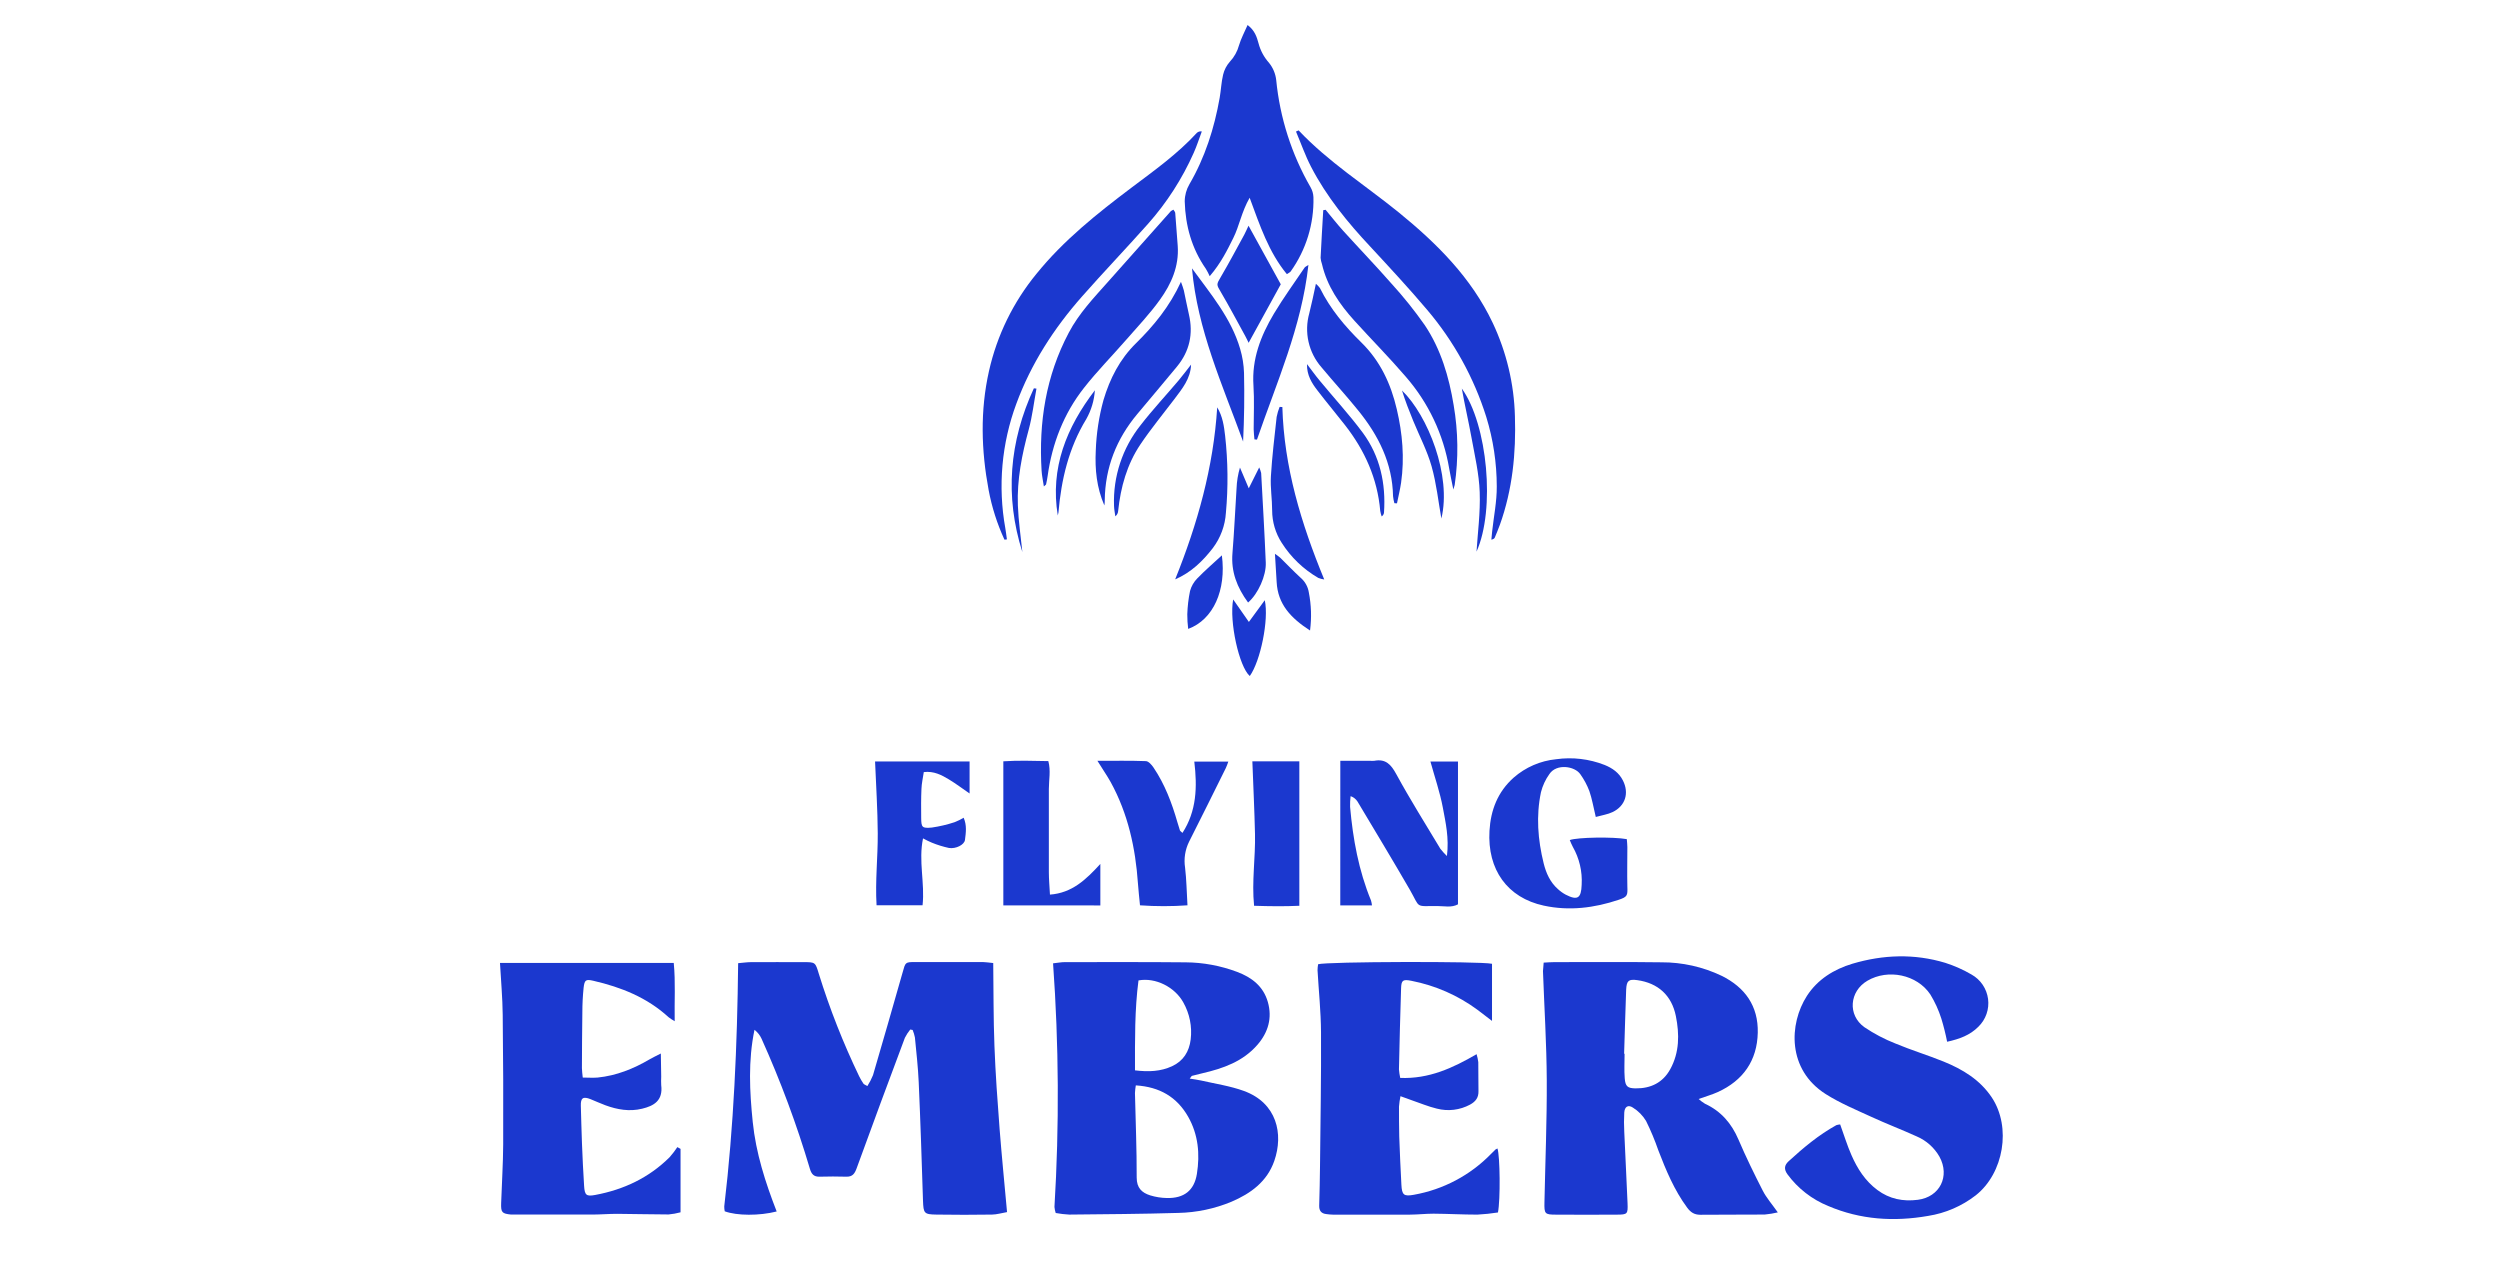 <svg xmlns="http://www.w3.org/2000/svg" width="120" viewBox="0 0 120 61" height="61" fill="none"><g fill="#1b38cf"><path d="m47.675 46.227c.017 1.346.007 2.661.058 3.973.05 1.337.146 2.665.248 3.996.103 1.31.234 2.619.357 3.985-.264.045-.493.116-.72.119-.891.014-1.783.014-2.674 0-.591-.008-.617-.065-.64-.657-.061-1.899-.121-3.797-.206-5.696-.031-.72-.114-1.432-.182-2.148-.024-.123-.061-.244-.109-.36l-.115-.022c-.1.123-.187.256-.258.398-.78 2.084-1.556 4.17-2.315 6.262-.096.261-.198.411-.495.404-.428-.014-.857-.011-1.285 0-.272.007-.388-.121-.463-.374-.634-2.135-1.411-4.225-2.325-6.256-.076-.165-.192-.309-.336-.42-.308 1.483-.234 2.952-.084 4.423.152 1.489.607 2.906 1.149 4.297-.836.213-1.913.206-2.493-.008-.016-.077-.024-.157-.023-.236.457-3.86.623-7.739.667-11.674.254-.022.435-.049.617-.05.839-.005 1.679 0 2.519 0 .568 0 .568 0 .736.558.523 1.685 1.171 3.329 1.936 4.92.06.123.129.241.206.354.025.038.083.052.189.116.106-.165.197-.341.27-.523.48-1.642.955-3.287 1.423-4.937.136-.48.115-.492.609-.493h3.238c.142.003.291.027.501.048z"></path><path d="m74.094 46.206c.206-.01.36-.024.514-.024 1.714 0 3.427-.014 5.143.009.996-.004 1.98.216 2.88.644 1.137.559 1.769 1.457 1.742 2.733-.029 1.337-.7 2.297-1.922 2.852-.274.124-.567.206-.918.332.096.085.199.162.309.229.769.356 1.272.941 1.605 1.719.356.833.754 1.646 1.168 2.456.176.343.441.641.72 1.039-.207.049-.417.083-.629.103-1.028.01-2.057 0-3.086.011-.29 0-.467-.114-.637-.344-.617-.836-1.012-1.784-1.381-2.744-.168-.485-.365-.959-.593-1.419-.158-.26-.375-.479-.633-.639-.229-.151-.394-.039-.411.24-.017.308-.017.617 0 .926.049 1.146.112 2.291.158 3.436.02.508-.008.535-.501.538-.977.006-1.954.006-2.93 0-.544 0-.571-.036-.558-.6.04-1.954.121-3.909.111-5.856-.009-1.748-.119-3.489-.182-5.234.006-.117.025-.234.033-.407zm3.859 4.373h.027c0 .393-.024.788.007 1.18.031.392.14.479.526.483.72.007 1.303-.271 1.659-.92.444-.808.444-1.677.27-2.549-.2-.995-.856-1.587-1.851-1.726-.411-.058-.514.021-.535.455-.038 1.026-.066 2.052-.098 3.077z"></path><path d="m50.674 58.224c-.031-.094-.051-.191-.06-.29.235-3.895.212-7.802-.067-11.694.234-.025.396-.058.558-.058 1.936 0 3.87-.009 5.806.01.841.006 1.675.161 2.463.456.702.262 1.266.687 1.483 1.449.217.762.019 1.454-.498 2.051-.698.806-1.646 1.137-2.643 1.368-.167.039-.332.078-.497.124-.026.006-.041.046-.112.133.212.035.389.054.562.095.681.157 1.384.259 2.037.497 1.591.579 1.909 2.068 1.46 3.359-.348.997-1.131 1.564-2.057 1.96-.809.336-1.674.518-2.55.536-1.749.052-3.491.062-5.237.08-.217-.011-.434-.037-.648-.076zm3.845-6.127c-.021.122-.034.245-.041.369.03 1.351.088 2.704.083 4.056 0 .501.247.727.646.855.261.08.532.123.804.128.823.018 1.311-.359 1.44-1.158.15-.949.069-1.882-.418-2.741-.543-.954-1.373-1.436-2.515-1.508zm-.038-.72c.666.081 1.234.052 1.777-.198.543-.25.823-.703.895-1.283.075-.616-.049-1.24-.354-1.78-.411-.742-1.337-1.206-2.151-1.056-.185 1.405-.169 2.829-.168 4.32z"></path><path d="m88.328 53.972c.187.514.337 1.01.543 1.477.284.647.657 1.234 1.242 1.67.585.436 1.242.563 1.946.471 1.054-.136 1.549-1.131 1.035-2.069-.249-.436-.634-.779-1.096-.975-.72-.327-1.453-.605-2.168-.935-.745-.343-1.511-.66-2.199-1.097-1.843-1.171-1.769-3.358-.898-4.713.514-.792 1.292-1.274 2.185-1.543 1.476-.437 2.97-.49 4.454-.042.441.141.865.33 1.264.563.214.12.397.289.534.492.137.203.225.436.257.679.032.243.006.49-.075.722-.081.232-.215.441-.391.612-.4.404-.903.589-1.499.72-.074-.375-.166-.746-.278-1.111-.129-.406-.306-.795-.528-1.159-.639-.956-2.028-1.24-3.02-.659-.864.506-.961 1.646-.146 2.23.468.316.969.579 1.494.785.758.317 1.543.555 2.309.865.915.372 1.748.874 2.313 1.723.947 1.425.574 3.638-.77 4.698-.667.517-1.454.857-2.288.988-1.637.286-3.246.184-4.788-.474-.783-.316-1.463-.845-1.963-1.525-.174-.243-.153-.433.06-.628.709-.648 1.44-1.262 2.288-1.73.059-.018.12-.03.182-.034z"></path><path d="m32.666 55.146v3.045c-.188.051-.38.085-.574.103-.823 0-1.646-.026-2.469-.03-.393 0-.786.033-1.179.035-1.268 0-2.536 0-3.806 0-.035 0-.069 0-.103 0-.441-.044-.494-.103-.48-.542.031-.941.093-1.882.098-2.823.009-2.072.001-4.145-.023-6.218-.009-.823-.083-1.637-.131-2.495h8.341c.09.926.028 1.825.045 2.798-.103-.058-.202-.123-.295-.194-1.029-.945-2.276-1.44-3.611-1.748-.359-.083-.422-.042-.466.338-.04.392-.06.785-.06 1.179-.013.892-.017 1.782-.021 2.674 0 .134.023.268.04.455.25 0 .483.019.713 0 .904-.091 1.725-.422 2.502-.878.139-.082.288-.149.533-.276.007.438.013.772.018 1.107-.007.137-.007.274 0 .411.095.751-.364.998-.916 1.131-.606.148-1.192.045-1.764-.165-.242-.088-.474-.199-.713-.293-.358-.142-.476-.059-.465.316.018.6.03 1.198.054 1.797.027.684.059 1.369.103 2.052.028.447.108.514.54.432 1.363-.255 2.571-.823 3.564-1.81.135-.153.259-.316.372-.485z"></path><path d="m67.21 51.74c1.374.054 2.516-.47 3.666-1.139.038.124.066.252.082.381.008.462 0 .926.009 1.387.01.318-.138.507-.403.652-.489.264-1.059.333-1.596.193-.411-.098-.81-.268-1.215-.406-.154-.053-.308-.111-.53-.191-.034.165-.058.331-.071.499 0 .48 0 .96.012 1.44.026.77.063 1.543.103 2.308.025.498.118.574.601.485 1.409-.25 2.705-.936 3.703-1.962.072-.073.144-.147.219-.216.028-.019.058-.034.089-.044.122.348.145 2.458.023 3.072-.327.051-.657.086-.987.103-.702 0-1.403-.04-2.104-.045-.375 0-.751.044-1.131.046-1.234.007-2.469 0-3.703 0-.103-.003-.206-.011-.308-.026-.247-.026-.355-.158-.347-.411.019-.634.032-1.267.039-1.901.022-2.14.06-4.281.048-6.42-.005-.991-.111-1.981-.167-2.971.001-.097.011-.194.028-.29.402-.128 7.78-.149 8.347-.022v2.742c-.251-.191-.473-.365-.698-.533-.941-.694-2.025-1.169-3.173-1.392-.403-.081-.48-.029-.493.351-.043 1.3-.074 2.6-.103 3.901.011.137.032.274.061.408z"></path><path d="m61.769 13.159c-.872-1.062-1.286-2.315-1.786-3.667-.392.685-.495 1.353-.786 1.935-.291.582-.586 1.193-1.131 1.831-.054-.123-.117-.242-.186-.357-.678-.972-.981-2.067-1.013-3.235.001-.289.079-.573.225-.823.751-1.29 1.194-2.686 1.452-4.146.065-.37.078-.751.166-1.115.055-.229.165-.441.321-.617.21-.224.362-.495.442-.791.094-.317.256-.617.411-.973.349.263.443.577.526.879.09.346.262.665.5.932.193.237.314.524.348.828.177 1.812.738 3.565 1.646 5.143.086.147.134.313.141.483.033 1.277-.352 2.53-1.096 3.568-.03.038-.083.059-.178.124z"></path><path d="m48.214 25.904c-.35-.76-.606-1.561-.76-2.384-.355-1.903-.411-3.806.018-5.713.385-1.712 1.165-3.309 2.279-4.665 1.302-1.61 2.909-2.889 4.552-4.128 1.093-.823 2.212-1.618 3.144-2.635.032-.03.07-.052.112-.064.042-.012.086-.014.128-.006-.129.345-.24.698-.389 1.029-.551 1.24-1.289 2.387-2.189 3.402-1.045 1.178-2.135 2.315-3.177 3.497-1.346 1.527-2.441 3.222-3.148 5.143-.706 1.906-.889 3.965-.53 5.966.032.181.052.364.078.545z"></path><path d="m62.333 6.258c1.431 1.518 3.195 2.632 4.8 3.932 1.834 1.492 3.492 3.139 4.521 5.316.659 1.4 1.021 2.921 1.062 4.467.058 1.779-.117 3.525-.72 5.212-.075.206-.161.411-.246.617-.018.043-.057.077-.165.103.013-.136.026-.272.04-.411.078-.714.225-1.429.22-2.141-.001-1.132-.171-2.258-.504-3.341-.594-1.887-1.56-3.635-2.84-5.143-.869-1.028-1.794-2.023-2.712-3.015-1.097-1.169-2.116-2.413-2.861-3.854-.28-.541-.481-1.122-.72-1.685z"></path><path d="m76.597 39.213c-.116-.483-.18-.874-.308-1.242-.109-.287-.254-.558-.432-.807-.27-.393-1.144-.523-1.486-.009-.188.262-.325.556-.404.868-.241 1.143-.15 2.287.128 3.413.116.468.309.91.687 1.242.113.104.238.194.373.266.567.292.743.17.765-.472.038-.637-.11-1.271-.426-1.826-.054-.105-.102-.213-.145-.323.365-.134 2.087-.163 2.738-.044.008.118.025.249.026.379 0 .631-.015 1.264 0 1.896.015.428.009.494-.418.637-1.174.393-2.375.543-3.595.279-1.74-.375-2.714-1.721-2.605-3.591.058-.996.395-1.869 1.158-2.55.571-.501 1.285-.811 2.042-.886.785-.11 1.585-.015 2.324.274.374.152.693.372.881.747.308.606.117 1.224-.497 1.516-.234.113-.508.15-.805.234z"></path><path d="m64.335 36.518h1.427c.069.006.137.006.206 0 .546-.103.8.176 1.054.642.662 1.217 1.402 2.391 2.115 3.581.097.123.203.24.316.349.108-.872-.063-1.606-.197-2.326s-.385-1.449-.595-2.209h1.322v6.853c-.309.17-.659.082-.991.082-1.096 0-.804.113-1.319-.78-.823-1.425-1.673-2.829-2.516-4.241-.078-.119-.193-.208-.328-.254-.021.171-.029.343-.025.514.137 1.543.411 3.054 1.005 4.496.021.076.037.154.046.233h-1.522z"></path><path d="m50.106 23.351c-.04-.274-.096-.514-.11-.765-.139-2.317.206-4.538 1.304-6.614.487-.926 1.192-1.666 1.874-2.433 1.011-1.138 2.023-2.275 3.034-3.412.036-.025.074-.046.115-.063.031.051.083.103.088.157.044.528.083 1.056.12 1.585.068.977-.309 1.825-.855 2.582-.486.679-1.068 1.29-1.618 1.921-.673.773-1.397 1.506-2.029 2.312-.97 1.234-1.524 2.665-1.742 4.223-.019.135-.045.27-.075.403-.006.026-.045.041-.107.103z"></path><path d="m69.761 23.501c-.077-.388-.146-.698-.2-1.012-.274-1.631-.994-3.154-2.079-4.402-.79-.92-1.646-1.784-2.462-2.684-.72-.794-1.319-1.662-1.566-2.73-.035-.097-.057-.198-.065-.3.036-.761.083-1.522.127-2.284l.113-.019c.281.336.55.683.844 1.008.769.85 1.565 1.675 2.319 2.536.576.631 1.111 1.298 1.6 1.997.772 1.155 1.16 2.476 1.384 3.836.218 1.267.235 2.561.049 3.833-.018.075-.04.149-.066.221z"></path><path d="m58.959 36.558c-.049.13-.076.225-.119.308-.586 1.181-1.171 2.366-1.765 3.538-.19.385-.257.819-.191 1.244.068.573.076 1.154.115 1.807-.759.054-1.52.054-2.279 0-.035-.371-.075-.708-.098-1.044-.118-1.71-.477-3.354-1.309-4.87-.09-.166-.194-.323-.294-.482-.1-.16-.197-.309-.342-.539.831 0 1.58-.014 2.326.014.128.005.279.178.367.309.542.803.88 1.699 1.146 2.625.038.132.077.262.121.392.009.028.046.046.122.119.682-1.055.713-2.204.568-3.421z"></path><path d="m42.003 36.551h4.537v1.537c-.346-.238-.662-.478-1.002-.682-.339-.204-.713-.404-1.196-.346-.04.275-.103.539-.112.806-.021.461-.018.926-.013 1.387.004.461.04.514.514.469.369-.054.733-.139 1.087-.256.152-.059.298-.131.437-.215.161.365.108.72.063 1.067-.03.23-.431.436-.766.385-.281-.061-.557-.146-.823-.255-.145-.061-.286-.13-.424-.206-.226 1.09.094 2.139-.022 3.212h-2.208c-.07-1.175.064-2.313.057-3.451-.007-1.138-.079-2.252-.129-3.452z"></path><path d="m48.16 43.458v-6.915c.702-.047 1.409-.025 2.16-.01.124.459.025.899.025 1.337v4c0 .337.033.675.053 1.071 1.063-.078 1.729-.72 2.419-1.473v1.993z"></path><path d="m53.008 24.259c-.368-.856-.456-1.728-.411-2.625.028-.821.152-1.635.369-2.427.308-1.034.78-1.961 1.56-2.729.856-.842 1.616-1.764 2.16-2.95.062.182.111.295.138.411.085.384.154.771.244 1.154.217.926.034 1.766-.572 2.501-.629.765-1.272 1.52-1.907 2.281-1.001 1.198-1.543 2.571-1.561 4.14.006.082-.008.163-.019.243z"></path><path d="m66.93 24.154c-.031-.111-.052-.225-.064-.339-.03-1.585-.698-2.912-1.669-4.109-.567-.704-1.184-1.374-1.763-2.072-.307-.35-.521-.771-.624-1.224-.103-.454-.09-.926.036-1.374.112-.445.206-.897.317-1.414.072.061.138.13.194.206.492.998 1.2 1.839 1.982 2.605.918.901 1.423 1.993 1.708 3.216.272 1.16.374 2.331.206 3.515-.048.334-.131.663-.198.996z"></path><path d="m60.113 36.545h2.255v6.932c-.705.033-1.411.025-2.172 0-.118-1.175.07-2.309.044-3.444-.026-1.134-.082-2.284-.127-3.489z"></path><path d="m59.929 10.834 1.548 2.812-1.543 2.809c-.043-.087-.096-.206-.157-.316-.386-.701-.76-1.41-1.165-2.1-.232-.394-.234-.368 0-.768.387-.661.747-1.337 1.116-2.012.069-.13.124-.266.202-.425z"></path><path d="m62.804 12.716c-.329 2.989-1.529 5.648-2.469 8.385l-.122-.011c-.012-.161-.036-.321-.037-.481 0-.7.036-1.404-.01-2.102-.086-1.273.351-2.39.979-3.445.455-.762.98-1.482 1.477-2.219.027-.037.079-.056.182-.127z"></path><path d="m57.215 12.88c.899 1.234 1.882 2.391 2.313 3.868.111.376.173.764.185 1.156.025 1.092.009 2.186-.044 3.291-.993-2.724-2.197-5.38-2.454-8.316z"></path><path d="m59.908 28.921c-.535-.73-.823-1.481-.75-2.366.084-1.038.131-2.079.197-3.118.013-.337.067-.67.163-.994.123.29.246.58.423.996l.501-1.003c.04.086.071.176.094.269.077 1.432.162 2.863.221 4.296.027.629-.369 1.506-.848 1.919z"></path><path d="m61.553 19.537c.081 2.88.896 5.575 2.01 8.278-.098-.014-.193-.039-.285-.075-.713-.413-1.316-.992-1.758-1.688-.298-.463-.456-1.002-.457-1.553 0-.545-.093-1.094-.06-1.637.057-.952.173-1.901.276-2.85.033-.164.08-.325.142-.48z"></path><path d="m58.425 19.551c.265.437.328.909.382 1.375.136 1.224.149 2.458.037 3.684-.038.617-.258 1.209-.631 1.702-.482.623-1.038 1.167-1.805 1.498 1.072-2.659 1.839-5.382 2.018-8.259z"></path><path d="m59.946 29.853.763-1.043c.206.926-.206 2.926-.72 3.64-.514-.454-.992-2.611-.797-3.677.235.341.454.651.754 1.08z"></path><path d="m58.65 26.657c.218 1.673-.411 3.086-1.617 3.531-.029-.233-.044-.468-.043-.704.012-.376.056-.75.132-1.118.062-.228.182-.436.348-.604.366-.379.768-.723 1.181-1.106z"></path><path d="m62.882 30.265c-.926-.599-1.548-1.264-1.603-2.327-.022-.424-.051-.845-.082-1.356.089.059.174.123.256.191.328.321.644.655.982.964.208.178.345.425.388.695.119.603.139 1.222.059 1.832z"></path><path d="m57.171 17.5c-.022.681-.433 1.166-.809 1.668-.544.72-1.125 1.421-1.628 2.172-.64.956-.943 2.044-1.062 3.182-.002.051-.016.101-.04.146-.024.045-.057.085-.097.116-.022-.169-.057-.337-.062-.507-.05-1.4.403-2.772 1.275-3.868.575-.743 1.219-1.432 1.826-2.15.208-.246.399-.506.598-.76z"></path><path d="m62.736 17.477c.206.268.399.543.617.802.684.83 1.415 1.625 2.057 2.488.835 1.131 1.116 2.443 1.022 3.837-.003.037-.015.073-.035.105s-.046.059-.077.08c-.031-.086-.054-.175-.069-.265-.132-1.549-.742-2.903-1.687-4.114-.43-.553-.883-1.088-1.309-1.646-.288-.366-.532-.757-.519-1.287z"></path><path d="m70.873 26.479c.053-.858.189-1.861.153-2.856-.031-.88-.237-1.756-.396-2.628-.142-.784-.325-1.56-.463-2.346 1.242 1.734 1.614 5.808.706 7.83z"></path><path d="m49.074 26.501c-.853-2.687-.628-5.31.552-7.862l.124.015c-.121.656-.198 1.326-.372 1.968-.325 1.195-.567 2.401-.52 3.641.028.747.139 1.496.216 2.238z"></path><path d="m69.186 24.89c-.145-.806-.235-1.677-.47-2.508-.212-.749-.583-1.452-.88-2.177-.197-.481-.386-.965-.541-1.462 1.244 1.201 2.391 4.095 1.891 6.146z"></path><path d="m50.774 24.745c-.376-2.283.421-4.232 1.78-6.012-.032.485-.172.957-.411 1.38-.84 1.379-1.202 2.897-1.337 4.484-.011.049-.024.098-.032.147z"></path></g></svg>
